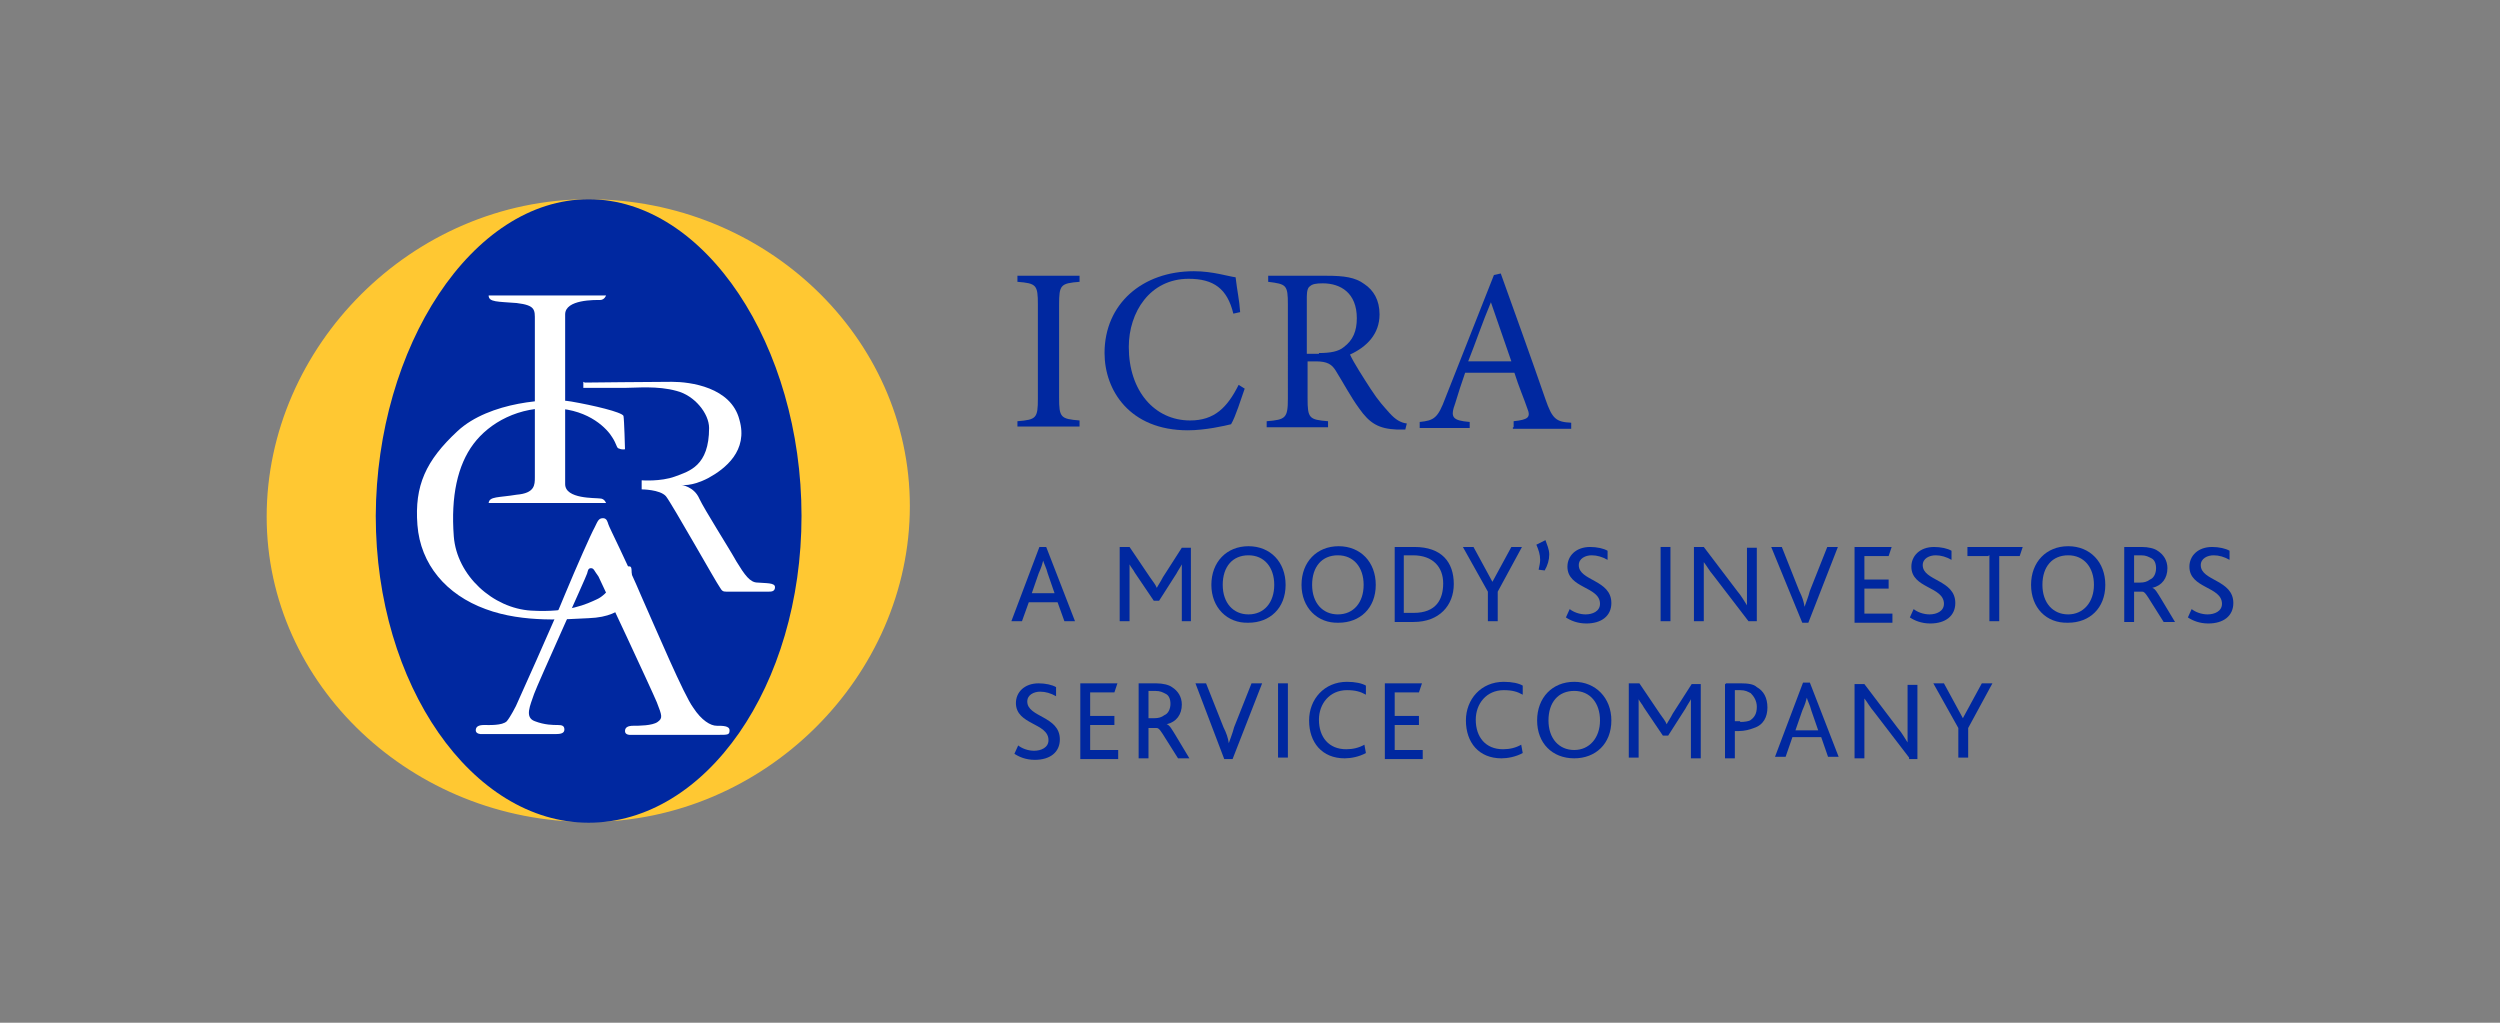 <?xml version="1.0" encoding="utf-8"?>
<!-- Generator: Adobe Illustrator 25.4.3, SVG Export Plug-In . SVG Version: 6.00 Build 0)  -->
<svg version="1.1" id="Layer_1" xmlns="http://www.w3.org/2000/svg" xmlns:xlink="http://www.w3.org/1999/xlink" x="0px" y="0px"
	 viewBox="0 0 330 135" style="enable-background:new 0 0 330 135;" xml:space="preserve">
<rect x="0" y="0" width="330" height="135" fill="#808080" stroke="none"/>
<style type="text/css">
	.st0{fill:none;stroke:#231F20;stroke-width:108;stroke-miterlimit:10;}
	.st1{fill:#56ABB4;}
	.st2{fill:#018A98;}
	.st3{fill:#20545B;}
	.st4{fill:#75787B;}
	.st5{fill:#5F6369;}
	.st6{fill:#09BC06;}
	.st7{fill:#00303E;}
	.st8{fill:#71B03E;}
	.st9{fill:#72B140;}
	.st10{fill:#1F1B1C;}
	.st11{fill:#1E1A1B;}
	.st12{fill:#1D1A1B;}
	.st13{fill:#1E1B1C;}
	.st14{fill:#71B03F;}
	.st15{fill:#75B344;}
	.st16{fill:#72B040;}
	.st17{fill:#FDFEFE;}
	.st18{fill:#027FFE;}
	.st19{fill:#8F9291;}
	.st20{fill:#8E9190;}
	.st21{fill:#8F9190;}
	.st22{fill:#FDFDFD;}
	.st23{fill:#BEDEFE;}
	.st24{fill:#0380FE;}
	.st25{fill:#0480FE;}
	.st26{fill:#017FFE;}
	.st27{fill:#8D908F;}
	.st28{fill:#8E908F;}
	.st29{fill:#909392;}
	.st30{fill:#929594;}
	.st31{fill:#939594;}
	.st32{fill:#FAFAFA;}
	.st33{fill:#FCFCFC;}
	.st34{fill:#231F20;}
	.st35{fill:#ED1556;}
	.st36{fill:#B51A8A;}
	.st37{fill:#F7901E;}
	.st38{fill:#FFFFFF;}
	.st39{fill:#090909;}
	.st40{fill:#0E0E0E;}
	.st41{fill:#D5D5D5;}
	.st42{fill:#F5F5F5;}
	.st43{fill:#0B0B0B;}
	.st44{fill:#080808;}
	.st45{fill:#0A0A0A;}
	.st46{fill:#0C0C0C;}
	.st47{fill:#0D0D0D;}
	.st48{fill:#F9F9F9;}
	.st49{fill:#828282;}
	.st50{fill:#656565;}
	.st51{fill:#343434;}
	.st52{fill:#686868;}
	.st53{fill:#1E1E1E;}
	.st54{fill:#2B2B2B;}
	.st55{fill:#9E9E9E;}
	.st56{fill:#E2E2E2;}
	.st57{fill:#5D5D5D;}
	.st58{fill:#2C2C2C;}
	.st59{fill:#D9D9D9;}
	.st60{fill:#F8F8F8;}
	.st61{fill:#888888;}
	.st62{fill:#FEFEFE;}
	.st63{fill:#B50E0F;}
	.st64{fill:#0C2B70;}
	.st65{fill:#FEFEFD;}
	.st66{fill:#CFB165;}
	.st67{fill:#AC8840;}
	.st68{fill:#D2B56C;}
	.st69{fill:#AB883F;}
	.st70{fill:#A6802C;}
	.st71{fill:#FDFDFC;}
	.st72{fill:#3F79DC;}
	.st73{fill:#407ADC;}
	.st74{fill:#417ADC;}
	.st75{fill:#3E78DB;}
	.st76{fill:#427BDC;}
	.st77{fill:#8A8D8C;}
	.st78{fill:#2A357B;}
	.st79{fill:#8C8E8D;}
	.st80{fill:none;stroke:#8A8D8C;stroke-width:0.92;stroke-miterlimit:10;}
	.st81{enable-background:new    ;}
	.st82{fill:#0028A0;}
	.st83{fill:#009BE1;}
	.st84{fill-rule:evenodd;clip-rule:evenodd;fill:#FFFFFF;}
	.st85{fill-rule:evenodd;clip-rule:evenodd;fill:#FFC832;}
	.st86{fill-rule:evenodd;clip-rule:evenodd;fill:#0028A0;}
	.st87{fill:#009FDF;}
	.st88{fill:#00AEEF;}
	.st89{fill:#0055B8;}
	.st90{fill:#002EA6;}
	.st91{fill:#1E2171;}
	.st92{fill:#6F9934;}
	.st93{fill:#78A22F;stroke:#78A22F;stroke-width:0.915;}
	.st94{fill:#1E2171;stroke:#1E2171;stroke-width:0.915;}
	.st95{fill:#76777A;}
	.st96{fill:none;stroke:#76777B;stroke-width:1.829;stroke-miterlimit:10;}
	.st97{fill:#144694;}
	.st98{fill:#C1DB23;}
	.st99{fill:#7FBCE9;}
	.st100{fill:#003468;}
	.st101{fill:none;stroke:#003468;stroke-width:0.598;}
	.st102{fill:#8BAEA1;}
	.st103{fill:#52989E;}
	.st104{fill-rule:evenodd;clip-rule:evenodd;fill:#231F20;}
	.st105{fill-rule:evenodd;clip-rule:evenodd;fill:#4BA648;}
	
		.st106{clip-path:url(#SVGID_00000138573317858526981730000003048830910091718804_);fill:url(#SVGID_00000151526313326720001060000012066302853247452602_);}
	
		.st107{clip-path:url(#SVGID_00000087392958475278303790000002991009028767763623_);fill:url(#SVGID_00000105390490117949346950000001969681171459733181_);}
	
		.st108{clip-path:url(#SVGID_00000012461702761642953950000004394681293557652625_);fill:url(#SVGID_00000183955689488548486840000000287708989931074969_);}
</style>
<g>
	<path class="st84" d="M77.2,60c0,0,9.1-0.1,11.5-0.1s7.8,0.7,8.9,5c1.2,4.1-1.9,6.5-4.1,7.7c-2.3,1.2-3.6,0.9-3.6,0.9
		s1.7,0.2,2.4,1.8c0.7,1.5,3.9,6.5,4.9,8.3c1.1,1.8,1.8,2.8,2.8,2.8c1.1,0.1,2.3,0,2.3,0.6c0,0.6-0.5,0.6-0.9,0.6s-5,0-5.5,0
		s-0.6-0.1-0.9-0.6c-0.4-0.5-6.3-11-7.1-12c-0.8-0.9-3.2-0.9-3.2-0.9v-1.2c0,0,2.5,0.2,4.4-0.5c1.9-0.7,4.5-1.4,4.5-6.4
		c0-1.9-1.9-4.3-4.3-4.9c-2.5-0.7-5.3-0.4-6.8-0.4c-2.5,0-5.5,0-5.5,0V60"/>
	<path class="st85" d="M77.7,26.3c23.3,0,42.4,18.2,42.4,40.5c0,22.4-19.1,41.7-42.4,41.7S35.2,90.4,35.2,68.2
		C35.2,45.8,54.3,26.3,77.7,26.3"/>
	<path class="st86" d="M77.7,26.3c15.4,0,28.1,19.4,28.1,41.8s-12.6,40.5-28.1,40.5c-15.4,0-28.1-18.2-28.1-40.5
		C49.7,45.8,62.3,26.3,77.7,26.3"/>
	<path class="st84" d="M64.5,39H80c0,0-0.2,0.6-0.8,0.6s-4.6-0.1-4.6,1.9v22.4c0,2,4,1.8,4.6,1.9c0.6,0,0.8,0.6,0.8,0.6H64.5
		c0.1-0.9,1.3-0.7,3.7-1.1c2.4-0.2,2.4-1.3,2.4-2.3c0-6.9,0-13.9,0-20.7c0-1.4,0.1-2-2.4-2.3C65.7,39.8,64.5,39.9,64.5,39"/>
	<path class="st84" d="M82.5,59.3c0,0-0.1-3.9-0.2-4.4c-0.2-0.5-4-1.4-6.9-1.9c-2.8-0.5-10.8,0-15,3.9s-5.7,7.2-5.3,12.4
		c0.4,5.2,3.8,9.2,9,11.1c5.1,1.9,10.9,1.3,13.6,1.2c2.7-0.1,3.9-0.9,4.9-1.7c0.8-0.7,0.9-4.7,0.7-5c-0.2-0.4-1.1,0.1-1.4,0.6
		c-0.2,0.6-1.7,3-3.1,3.6c-1.3,0.6-3.7,1.8-8.7,1.5s-9.8-4.6-10.2-9.8c-0.4-5.3,0.5-9.4,2.6-12.2c2.1-2.8,6-5,10.8-4.7
		c4.6,0.2,6.9,2.8,7.5,3.8c0.6,0.9,0.6,1.5,0.9,1.5C82.1,59.4,82.5,59.3,82.5,59.3"/>
	<path class="st84" d="M77.2,50.5c0,0,9.1-0.1,11.5-0.1s7.8,0.7,8.9,5c1.2,4.1-1.9,6.5-4.1,7.7c-2.3,1.2-3.6,0.9-3.6,0.9
		s1.7,0.2,2.4,1.8c0.7,1.5,3.9,6.5,4.9,8.3c1.1,1.8,1.8,2.8,2.8,2.8c1.1,0.1,2.3,0,2.3,0.6c0,0.6-0.5,0.6-0.9,0.6s-5,0-5.5,0
		s-0.6-0.1-0.9-0.6c-0.4-0.5-6.3-11-7.1-12c-0.8-0.9-3.2-0.9-3.2-0.9v-1.2c0,0,2.5,0.2,4.4-0.5c1.9-0.7,4.5-1.4,4.5-6.4
		c0-1.9-1.9-4.3-4.3-4.9c-2.5-0.7-5.3-0.4-6.8-0.4c-2.5,0-5.5,0-5.5,0v-0.8"/>
	<path class="st84" d="M68.1,93.2c0,0,5.1-11.3,6.5-14.8c1.5-3.6,3.4-7.9,3.9-8.8c0.4-0.8,0.5-1.2,1.1-1.2c0.5,0,0.6,0.5,0.7,0.8
		c0.1,0.4,2.5,5.1,4.4,9.6c2,4.5,5.6,13,6.8,14.6c1.1,1.7,2.3,2.4,3.1,2.4s1.7,0,1.7,0.6c0,0.6-0.2,0.6-1.5,0.6
		c-1.3,0-11.7,0-11.7,0s-0.6,0-0.6-0.5c0-0.5,0.4-0.7,1.1-0.7s2.5,0,3.2-0.5c0.7-0.5,0.6-0.8-0.1-2.6c-0.8-1.9-7.3-15.8-7.7-16.6
		C78.4,75.3,78.4,75,78,75s-0.4,0.4-0.5,0.7c-0.1,0.4-6.5,14.5-7,15.9c-0.5,1.5-1.3,3.1,0.1,3.6c1.3,0.5,2.4,0.5,3,0.5
		c0.6,0,0.9,0.1,0.9,0.6s-0.5,0.6-1.2,0.6c-0.6,0-9.8,0-9.8,0s-0.7,0-0.7-0.5c0-0.5,0.4-0.7,1.1-0.7c0.6,0,2.4,0.1,3-0.5
		C67.4,94.6,68.1,93.2,68.1,93.2"/>
	<g>
		<g>
			<path class="st82" d="M134.3,56.4v-0.8c2.5-0.2,2.7-0.4,2.7-3V40.2c0-2.6-0.2-2.8-2.7-3v-0.8h8.2v0.8c-2.5,0.2-2.7,0.4-2.7,3
				v12.3c0,2.6,0.2,2.8,2.7,3v0.8h-8.2V56.4z"/>
			<path class="st82" d="M164.3,51.3c-0.5,1.4-1.2,3.7-1.8,4.7c-0.8,0.2-3.4,0.8-5.7,0.8c-7.7,0-11-5.3-11-10.2
				c0-6.5,5-10.8,11.8-10.8c2.5,0,4.6,0.7,5.5,0.8c0.2,1.8,0.5,3,0.6,4.6l-0.9,0.2c-0.8-3.3-2.6-4.6-5.9-4.6c-5.1,0-7.9,4.4-7.9,9
				c0,5.8,3.4,9.7,8.1,9.7c3.2,0,4.9-1.7,6.4-4.7L164.3,51.3z"/>
			<path class="st82" d="M185.5,56.7c-0.4,0-0.7,0-1.1,0c-2.4-0.1-3.6-0.8-5-2.8c-1.1-1.5-2.1-3.4-3.1-5c-0.5-0.8-1.1-1.2-2.6-1.2
				h-1.1v4.9c0,2.6,0.2,2.8,2.7,3v0.8h-8.1v-0.8c2.5-0.2,2.8-0.4,2.8-3V40.2c0-2.6-0.2-2.7-2.6-3v-0.8h7.7c2.3,0,3.8,0.2,5,1.1
				c1.2,0.8,2,2.1,2,4c0,2.6-1.7,4.3-3.9,5.3c0.5,1.1,1.8,3.1,2.7,4.5c1.1,1.7,1.8,2.4,2.5,3.2c0.8,0.9,1.5,1.3,2.3,1.4L185.5,56.7z
				 M174.1,46.6c1.5,0,2.6-0.2,3.3-0.8c1.2-0.9,1.7-2.1,1.7-3.8c0-3.3-2.1-4.6-4.5-4.6c-0.9,0-1.4,0.1-1.7,0.4
				c-0.2,0.1-0.4,0.5-0.4,1.3v7.6H174.1z"/>
			<path class="st82" d="M199.8,56.4v-0.8c1.9-0.2,2.3-0.5,1.8-1.7c-0.4-1.2-1.1-2.8-1.7-4.7h-6.5c-0.5,1.4-0.9,2.7-1.3,4
				c-0.7,1.9-0.4,2.3,1.9,2.5v0.8h-6.6v-0.8c1.9-0.2,2.4-0.5,3.4-3.2l6.4-16.2l0.9-0.2c1.9,5.3,4,11.1,5.9,16.6
				c0.9,2.6,1.4,3,3.4,3.1v0.8h-7.7V56.4z M196.8,39.9L196.8,39.9c-1.1,2.6-2,5.3-3,7.8h5.7L196.8,39.9z"/>
		</g>
		<g>
			<path class="st82" d="M137.2,72.2h0.9l3.8,9.8h-1.4l-0.9-2.5h-3.8l-0.9,2.5h-1.4L137.2,72.2z M139.2,78.3l-0.9-2.6
				c-0.2-0.8-0.5-1.3-0.6-1.7l0,0c-0.1,0.4-0.2,0.8-0.6,1.7l-0.9,2.6H139.2z"/>
			<path class="st82" d="M147.9,72.2h1.2l2.7,4c0.4,0.6,0.7,0.9,0.9,1.4l0,0c0.2-0.4,0.5-0.8,0.8-1.4l2.5-3.9h1.2V82H156v-6
				c0-0.5,0-1.1,0-1.5l0,0c-0.2,0.4-0.5,0.8-0.7,1.2l-2.3,3.6h-0.7l-2.5-3.7c-0.2-0.4-0.5-0.7-0.7-1.1l0,0c0,0.5,0,1.1,0,1.5v6h-1.3
				v-9.8H147.9z"/>
			<path class="st82" d="M159.9,77.2c0-3,2-5.1,4.9-5.1s4.9,2.1,4.9,5.1c0,3.1-2.1,5-4.9,5C162,82.3,159.9,80.2,159.9,77.2z
				 M168.2,77.2c0-2.3-1.3-3.9-3.4-3.9s-3.4,1.5-3.4,3.9s1.4,3.9,3.4,3.9C166.9,81.1,168.2,79.5,168.2,77.2z"/>
			<path class="st82" d="M171.8,77.2c0-3,2-5.1,4.9-5.1s4.9,2.1,4.9,5.1c0,3.1-2.1,5-4.9,5C173.9,82.3,171.8,80.2,171.8,77.2z
				 M180,77.2c0-2.3-1.3-3.9-3.4-3.9s-3.4,1.5-3.4,3.9s1.4,3.9,3.4,3.9C178.7,81.1,180,79.5,180,77.2z"/>
			<path class="st82" d="M184.1,72.2h2.6c3.6,0,5.2,2,5.2,4.9c0,2.8-1.9,5-5.3,5h-2.5V72.2z M186.6,80.9c3,0,3.9-1.8,3.9-3.9
				c0-2.1-1.3-3.7-4-3.7h-1.2v7.6C185.3,80.9,186.6,80.9,186.6,80.9z"/>
			<path class="st82" d="M196.4,78.1l-3.3-5.9h1.4l2.5,4.6l0,0l2.5-4.6h1.4l-3.2,5.9V82h-1.3V78.1z"/>
			<path class="st82" d="M204.5,73.2c0,0.7-0.2,1.4-0.6,2.1l-0.8-0.1c0.1-0.5,0.2-0.9,0.2-1.3c0-0.7-0.2-1.3-0.5-2l1.2-0.6
				C204.2,71.9,204.5,72.5,204.5,73.2z"/>
			<path class="st82" d="M207.2,80.4c0.5,0.4,1.3,0.7,2.1,0.7c0.9,0,1.9-0.4,1.9-1.4c0-2.3-4.3-2-4.3-4.9c0-1.4,1.1-2.6,3-2.6
				c0.9,0,1.8,0.2,2.3,0.5v1.2c-0.7-0.4-1.4-0.6-2.1-0.6c-0.8,0-1.7,0.4-1.7,1.3c0,2.1,4.3,1.9,4.3,5c0,1.7-1.3,2.7-3.3,2.7
				c-1.2,0-2.1-0.4-2.7-0.8L207.2,80.4z"/>
			<path class="st82" d="M219.2,72.2h1.3V82h-1.3V72.2z"/>
			<path class="st82" d="M230.8,82l-4.6-6c-0.6-0.7-0.9-1.3-1.3-1.8l0,0c0,0.5,0,0.9,0,1.7V82h-1.3v-9.8h1.3l4.4,5.8
				c0.6,0.7,0.9,1.3,1.3,1.9l0,0c0-0.5,0-1.1,0-1.7v-5.9h1.3V82H230.8z"/>
			<path class="st82" d="M233.8,72.2h1.4l2.3,5.8c0.4,0.8,0.6,1.4,0.7,2.1l0,0c0.2-0.6,0.5-1.3,0.7-2.1l2.3-5.8h1.4l-3.9,10h-0.8
				L233.8,72.2z"/>
			<path class="st82" d="M244.7,72.2h5l-0.4,1.2h-3.2v3.1h3.2v1.2h-3.2v3.3h3.7v1.2h-5v-10H244.7z"/>
			<path class="st82" d="M252.6,80.4c0.5,0.4,1.3,0.7,2.1,0.7c0.9,0,1.9-0.4,1.9-1.4c0-2.3-4.3-2-4.3-4.9c0-1.4,1.1-2.6,3-2.6
				c0.9,0,1.8,0.2,2.3,0.5v1.2c-0.7-0.4-1.4-0.6-2.1-0.6c-0.8,0-1.7,0.4-1.7,1.3c0,2.1,4.3,1.9,4.3,5c0,1.7-1.3,2.7-3.3,2.7
				c-1.2,0-2.1-0.4-2.7-0.8L252.6,80.4z"/>
			<path class="st82" d="M262.5,73.4h-2.8v-1.2h7.3l-0.4,1.2h-2.7V82h-1.3v-8.7H262.5z"/>
			<path class="st82" d="M268.1,77.2c0-3,2-5.1,4.9-5.1s4.9,2.1,4.9,5.1c0,3.1-2.1,5-4.9,5C270.1,82.3,268.1,80.2,268.1,77.2z
				 M276.4,77.2c0-2.3-1.3-3.9-3.4-3.9c-2.1,0-3.4,1.5-3.4,3.9s1.4,3.9,3.4,3.9S276.4,79.5,276.4,77.2z"/>
			<path class="st82" d="M280.4,72.2h2.3c0.9,0,1.7,0.2,2.1,0.5c0.8,0.5,1.3,1.3,1.3,2.3c0,1.3-0.7,2.3-2,2.6l0,0
				c0.4,0.1,0.7,0.7,1.2,1.5l1.8,3h-1.5l-1.7-2.7c-0.5-0.8-0.8-1.3-1.1-1.3h-1.1v4h-1.3V72.2z M282.5,76.9c0.5,0,0.9-0.1,1.3-0.4
				c0.5-0.2,0.8-0.8,0.8-1.5c0-0.6-0.2-1.1-0.6-1.3s-0.7-0.4-1.4-0.4h-0.9v3.6C281.7,76.9,282.5,76.9,282.5,76.9z"/>
			<path class="st82" d="M289.3,80.4c0.5,0.4,1.3,0.7,2.1,0.7c0.9,0,1.9-0.4,1.9-1.4c0-2.3-4.3-2-4.3-4.9c0-1.4,1.1-2.6,3-2.6
				c0.9,0,1.8,0.2,2.3,0.5v1.2c-0.7-0.4-1.4-0.6-2.1-0.6c-0.8,0-1.7,0.4-1.7,1.3c0,2.1,4.3,1.9,4.3,5c0,1.7-1.3,2.7-3.3,2.7
				c-1.2,0-2.1-0.4-2.7-0.8L289.3,80.4z"/>
			<path class="st82" d="M134.4,98.4c0.5,0.4,1.3,0.7,2.1,0.7c0.9,0,1.9-0.4,1.9-1.4c0-2.3-4.3-2-4.3-4.9c0-1.4,1.1-2.6,3-2.6
				c0.9,0,1.8,0.2,2.3,0.5v1.2c-0.7-0.4-1.4-0.6-2.1-0.6c-0.8,0-1.7,0.4-1.7,1.3c0,2.1,4.3,1.9,4.3,5c0,1.7-1.3,2.7-3.3,2.7
				c-1.2,0-2.1-0.4-2.7-0.8L134.4,98.4z"/>
			<path class="st82" d="M142.5,90.2h5l-0.4,1.2h-3.2v3.1h3.2v1.2h-3.2V99h3.7v1.2h-5v-10H142.5z"/>
			<path class="st82" d="M150.3,90.2h2.3c0.9,0,1.7,0.2,2.1,0.5c0.8,0.5,1.3,1.3,1.3,2.3c0,1.3-0.7,2.3-2,2.6l0,0
				c0.4,0.1,0.7,0.7,1.2,1.5l1.8,3h-1.5l-1.7-2.7c-0.5-0.8-0.8-1.3-1.1-1.3h-1.1v4h-1.3V90.2z M152.4,94.8c0.5,0,0.9-0.1,1.3-0.4
				c0.5-0.2,0.8-0.8,0.8-1.5c0-0.6-0.2-1.1-0.6-1.3c-0.4-0.2-0.7-0.4-1.4-0.4h-0.9v3.6C151.6,94.8,152.4,94.8,152.4,94.8z"/>
			<path class="st82" d="M157.8,90.2h1.4l2.3,5.8c0.4,0.8,0.6,1.4,0.7,2.1l0,0c0.2-0.6,0.5-1.3,0.7-2.1l2.3-5.8h1.4l-3.9,10h-1.1
				L157.8,90.2z"/>
			<path class="st82" d="M168.7,90.2h1.3v9.8h-1.3V90.2z"/>
			<path class="st82" d="M180.3,99.4c-0.9,0.5-2,0.7-2.8,0.7c-3,0-4.7-2.1-4.7-5c0-2.8,2-5.1,5-5.1c1.1,0,2,0.2,2.5,0.5v1.2
				c-0.7-0.4-1.4-0.6-2.5-0.6c-2.3,0-3.7,1.8-3.7,3.9c0,2.3,1.3,3.9,3.6,3.9c0.9,0,1.7-0.2,2.4-0.6L180.3,99.4z"/>
			<path class="st82" d="M182.7,90.2h5l-0.4,1.2h-3.2v3.1h3.2v1.2h-3.2V99h3.7v1.2h-5v-10H182.7z"/>
			<path class="st82" d="M201,99.4c-0.9,0.5-2,0.7-2.8,0.7c-3,0-4.7-2.1-4.7-5c0-2.8,2-5.1,5-5.1c1.1,0,2,0.2,2.5,0.5v1.2
				c-0.7-0.4-1.4-0.6-2.5-0.6c-2.3,0-3.7,1.8-3.7,3.9c0,2.3,1.3,3.9,3.6,3.9c0.9,0,1.7-0.2,2.4-0.6L201,99.4z"/>
			<path class="st82" d="M202.9,95.1c0-3,2-5.1,4.9-5.1c2.8,0,4.9,2.1,4.9,5.1c0,3.1-2.1,5-4.9,5C204.9,100.1,202.9,98.1,202.9,95.1
				z M211.2,95.1c0-2.3-1.3-3.9-3.4-3.9c-2.1,0-3.4,1.5-3.4,3.9s1.4,3.9,3.4,3.9C209.8,99,211.2,97.4,211.2,95.1z"/>
			<path class="st82" d="M215.2,90.2h1.2l2.7,4c0.4,0.6,0.7,0.9,0.9,1.4l0,0c0.2-0.4,0.5-0.8,0.8-1.4l2.5-3.9h1.2v9.8h-1.3v-6.3
				c0-0.5,0-1.1,0-1.5l0,0c-0.2,0.4-0.5,0.8-0.7,1.2l-2.3,3.6h-0.7l-2.5-3.7c-0.2-0.4-0.5-0.7-0.7-1.1l0,0c0,0.5,0,1.1,0,1.5v6.2
				h-1.3v-9.8H215.2z"/>
			<path class="st82" d="M227.8,90.2h2c0.9,0,1.7,0.1,2.1,0.5c0.9,0.5,1.4,1.4,1.4,2.7c0,1.2-0.5,2.3-1.8,2.7
				c-0.5,0.2-1.2,0.4-2,0.4H229v3.6h-1.3v-9.8H227.8z M229.7,95.3c0.6,0,1.1-0.1,1.3-0.2c0.6-0.4,0.9-0.9,0.9-1.8
				c0-0.8-0.4-1.4-0.8-1.8c-0.4-0.2-0.7-0.4-1.4-0.4H229v4.1H229.7z"/>
			<path class="st82" d="M238,90.1h0.9l3.8,9.8h-1.4l-0.9-2.6h-3.8l-0.9,2.6h-1.4L238,90.1z M240,96.4l-0.9-2.6
				c-0.2-0.8-0.5-1.3-0.6-1.7l0,0c-0.1,0.4-0.2,0.8-0.6,1.7l-0.9,2.6H240z"/>
			<path class="st82" d="M252,100l-4.6-6c-0.6-0.7-0.9-1.3-1.3-1.8l0,0c0,0.5,0,0.9,0,1.7v6.2h-1.3v-9.8h1.3l4.4,5.8
				c0.6,0.7,0.9,1.3,1.3,1.9l0,0c0-0.5,0-1.1,0-1.7v-5.9h1.3v9.8H252V100z"/>
			<path class="st82" d="M258.5,96.1l-3.3-5.9h1.4l2.5,4.6l0,0l2.5-4.6h1.4l-3.2,5.9v3.9h-1.3V96.1z"/>
		</g>
	</g>
</g>
</svg>
